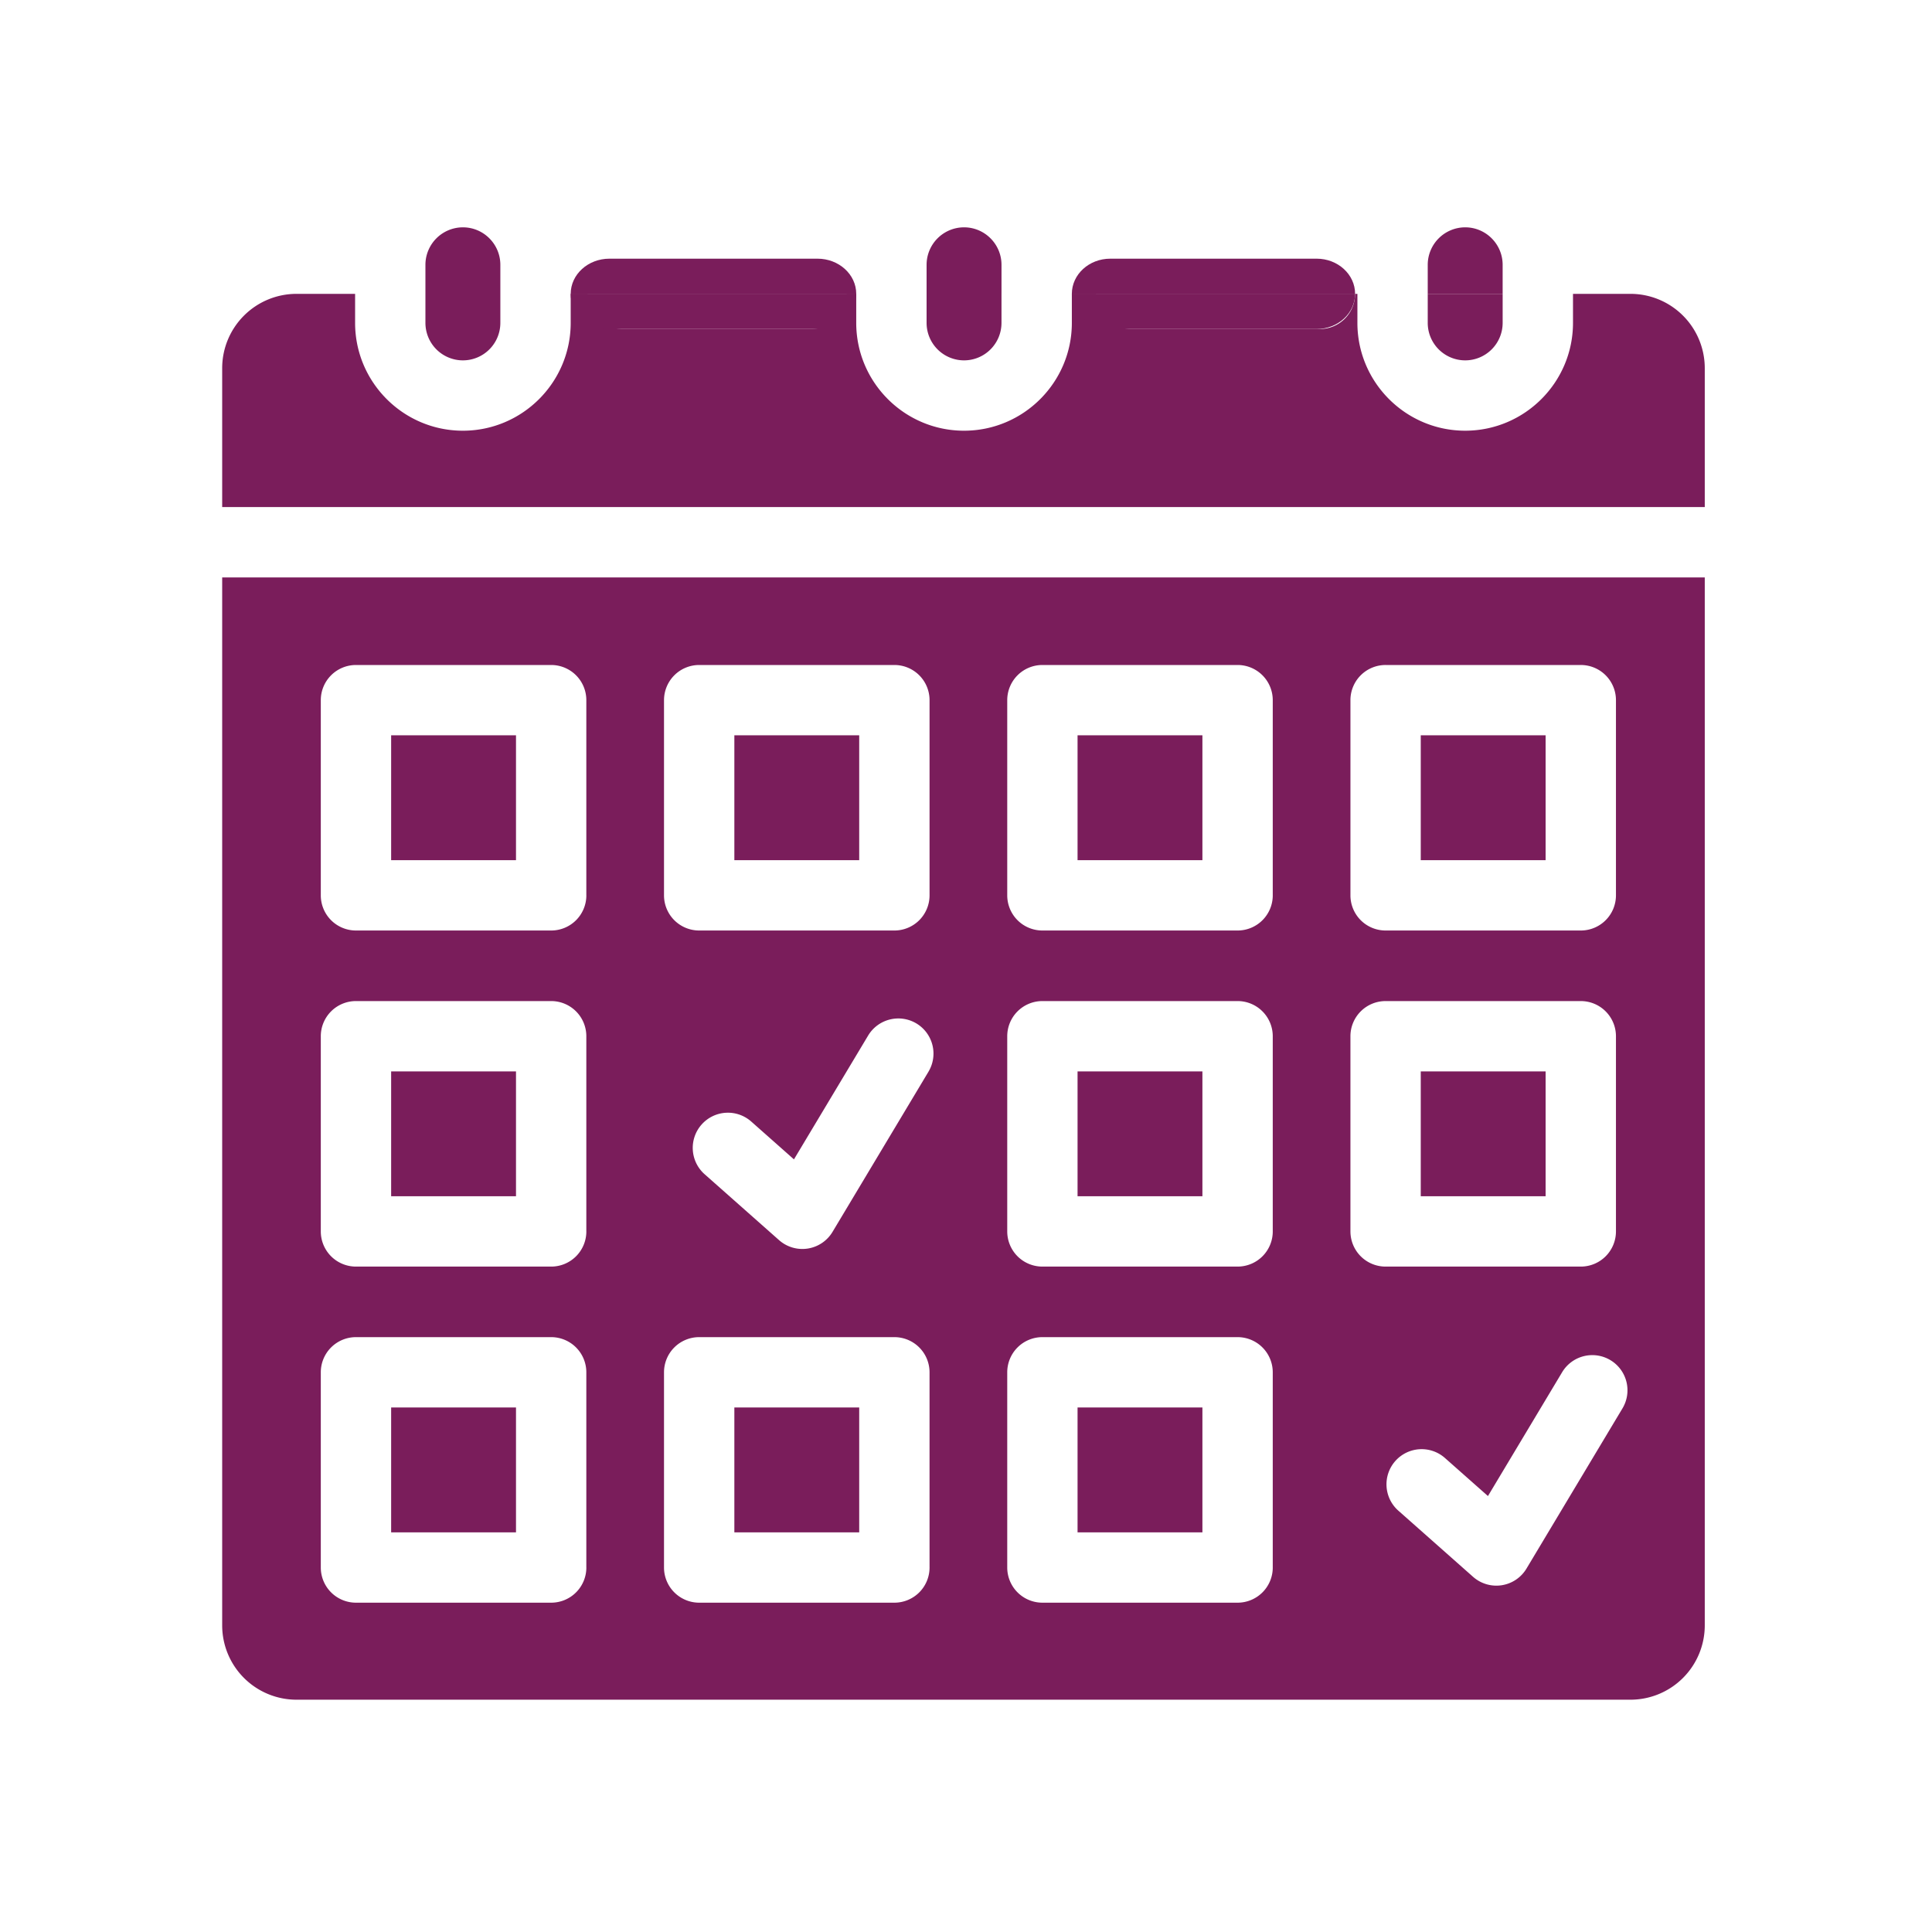 <svg xmlns="http://www.w3.org/2000/svg" width="200" height="200" viewBox="0 0 200 200"><path fill="#7A1D5B" d="M47.918 23.533a3.884 3.884 0 00-3.878 3.88v3.007h7.756v-3.007c0-2.14-1.739-3.88-3.878-3.88m51.879 0a3.882 3.882 0 00-3.877 3.88v3.007h7.755v-3.007c0-2.14-1.74-3.88-3.878-3.88m51.879 0a3.884 3.884 0 00-3.878 3.88v3.007h7.755v-3.007c0-2.14-1.738-3.88-3.877-3.88M40.491 145.701h12.925v12.927H40.491zm0-34.791h12.925v12.925H40.491zm35.529 34.791h12.925v12.927H76.02zM40.491 76.119h12.925v12.925H40.491zm35.529 0h12.925v12.925H76.02zM44.04 33.427a3.883 3.883 0 003.878 3.878 3.88 3.88 0 003.878-3.878V30.42H44.04v3.007zm51.88 0a3.882 3.882 0 003.877 3.878 3.88 3.88 0 003.877-3.878V30.42H95.92v3.007zm51.156 42.692h12.925v12.925h-12.925z"/><path fill="#7A1D5B" d="M176.477 52.492V38.116a7.697 7.697 0 00-7.697-7.697h-5.944v3.007c0 6.154-5.006 11.16-11.16 11.16-6.152 0-11.158-5.006-11.158-11.16V30.42h-.239a3.64 3.64 0 01-3.64 3.64H117.09a3.64 3.64 0 01-3.64-3.64h-2.493v3.007c0 6.154-5.006 11.16-11.16 11.16s-11.16-5.006-11.16-11.16V30.42h-.99a3.64 3.64 0 01-3.638 3.64h-19.55a3.642 3.642 0 01-3.64-3.64h-1.741v3.007c0 6.154-5.006 11.16-11.16 11.16S36.76 39.58 36.76 33.426V30.42h-6.062A7.697 7.697 0 0023 38.116v14.376h153.477z"/><path fill="#7A1D5B" d="M147.798 33.427a3.882 3.882 0 003.878 3.878 3.88 3.88 0 003.878-3.878V30.42h-7.756v3.007zm-36.25 77.483h12.925v12.925h-12.925z"/><path fill="#7A1D5B" d="M23 59.774v108.482a7.697 7.697 0 007.697 7.697h138.084a7.697 7.697 0 007.696-7.697V59.774H23.001zM139.796 72.48a3.64 3.64 0 013.641-3.64h20.205a3.64 3.64 0 013.641 3.64v20.206a3.64 3.64 0 01-3.64 3.64h-20.206a3.64 3.64 0 01-3.64-3.64V72.48zm-71.057 0a3.641 3.641 0 013.64-3.64h20.208a3.64 3.64 0 013.64 3.64v20.206a3.64 3.64 0 01-3.64 3.64H72.379a3.64 3.64 0 01-3.641-3.64V72.48zm-8.04 89.789a3.64 3.64 0 01-3.64 3.64H36.85a3.641 3.641 0 01-3.641-3.64V142.06a3.64 3.64 0 013.64-3.64h20.208a3.641 3.641 0 013.64 3.64v20.209zm0-34.793a3.64 3.64 0 01-3.64 3.641H36.85a3.64 3.64 0 01-3.641-3.64V107.27a3.64 3.64 0 013.64-3.64h20.208a3.64 3.64 0 013.64 3.64v20.205zm0-34.79a3.64 3.64 0 01-3.64 3.64H36.85a3.64 3.64 0 01-3.641-3.64V72.48a3.64 3.64 0 013.64-3.64h20.208a3.64 3.64 0 013.64 3.64v20.206zm35.528 69.583a3.64 3.64 0 01-3.64 3.64H72.379a3.642 3.642 0 01-3.641-3.64V142.06a3.64 3.64 0 013.64-3.64h20.208a3.641 3.641 0 013.64 3.64v20.209zm-.11-51.33l-9.933 16.583a3.641 3.641 0 01-5.538.855l-7.706-6.823a3.641 3.641 0 114.828-5.452l4.422 3.916 7.679-12.818a3.646 3.646 0 014.995-1.254 3.639 3.639 0 011.252 4.993m35.64 51.33a3.64 3.64 0 01-3.641 3.64h-20.206a3.641 3.641 0 01-3.64-3.64V142.06a3.64 3.64 0 013.64-3.64h20.206a3.641 3.641 0 013.64 3.64v20.209zm0-34.793a3.64 3.64 0 01-3.641 3.641h-20.206a3.64 3.64 0 01-3.64-3.64V107.27a3.64 3.64 0 013.64-3.64h20.206a3.64 3.64 0 013.64 3.64v20.205zm0-34.79a3.64 3.64 0 01-3.641 3.64h-20.206a3.64 3.64 0 01-3.64-3.64V72.48a3.64 3.64 0 013.64-3.64h20.206a3.64 3.64 0 013.64 3.64v20.206zm8.04 34.79v-20.205a3.64 3.64 0 013.641-3.64h20.205a3.64 3.64 0 013.641 3.64v20.205a3.64 3.64 0 01-3.64 3.641h-20.206a3.64 3.64 0 01-3.64-3.64m28.162 18.316l-9.934 16.581a3.637 3.637 0 01-5.536.856l-7.706-6.823a3.64 3.64 0 114.826-5.45l4.423 3.913 7.679-12.817a3.64 3.64 0 116.248 3.74"/><path fill="#7A1D5B" d="M111.548 145.701h12.925v12.927h-12.925zm0-69.582h12.925v12.925h-12.925zm35.528 34.791h12.925v12.925h-12.925zM88.637 30.419c0-2.01-1.796-3.641-4.01-3.641H63.089c-2.215 0-4.01 1.631-4.01 3.64h29.558M63.09 34.06h21.535c2.216 0 4.013-1.63 4.013-3.641h-29.56c0 2.012 1.796 3.64 4.011 3.64m77.191-3.64c0-2.01-1.783-3.641-3.98-3.641h-21.365c-2.197 0-3.978 1.631-3.978 3.64h29.322m-25.343 3.642H136.3c2.198 0 3.978-1.63 3.98-3.641h-29.324c.002 2.012 1.782 3.64 3.98 3.64"/></svg>